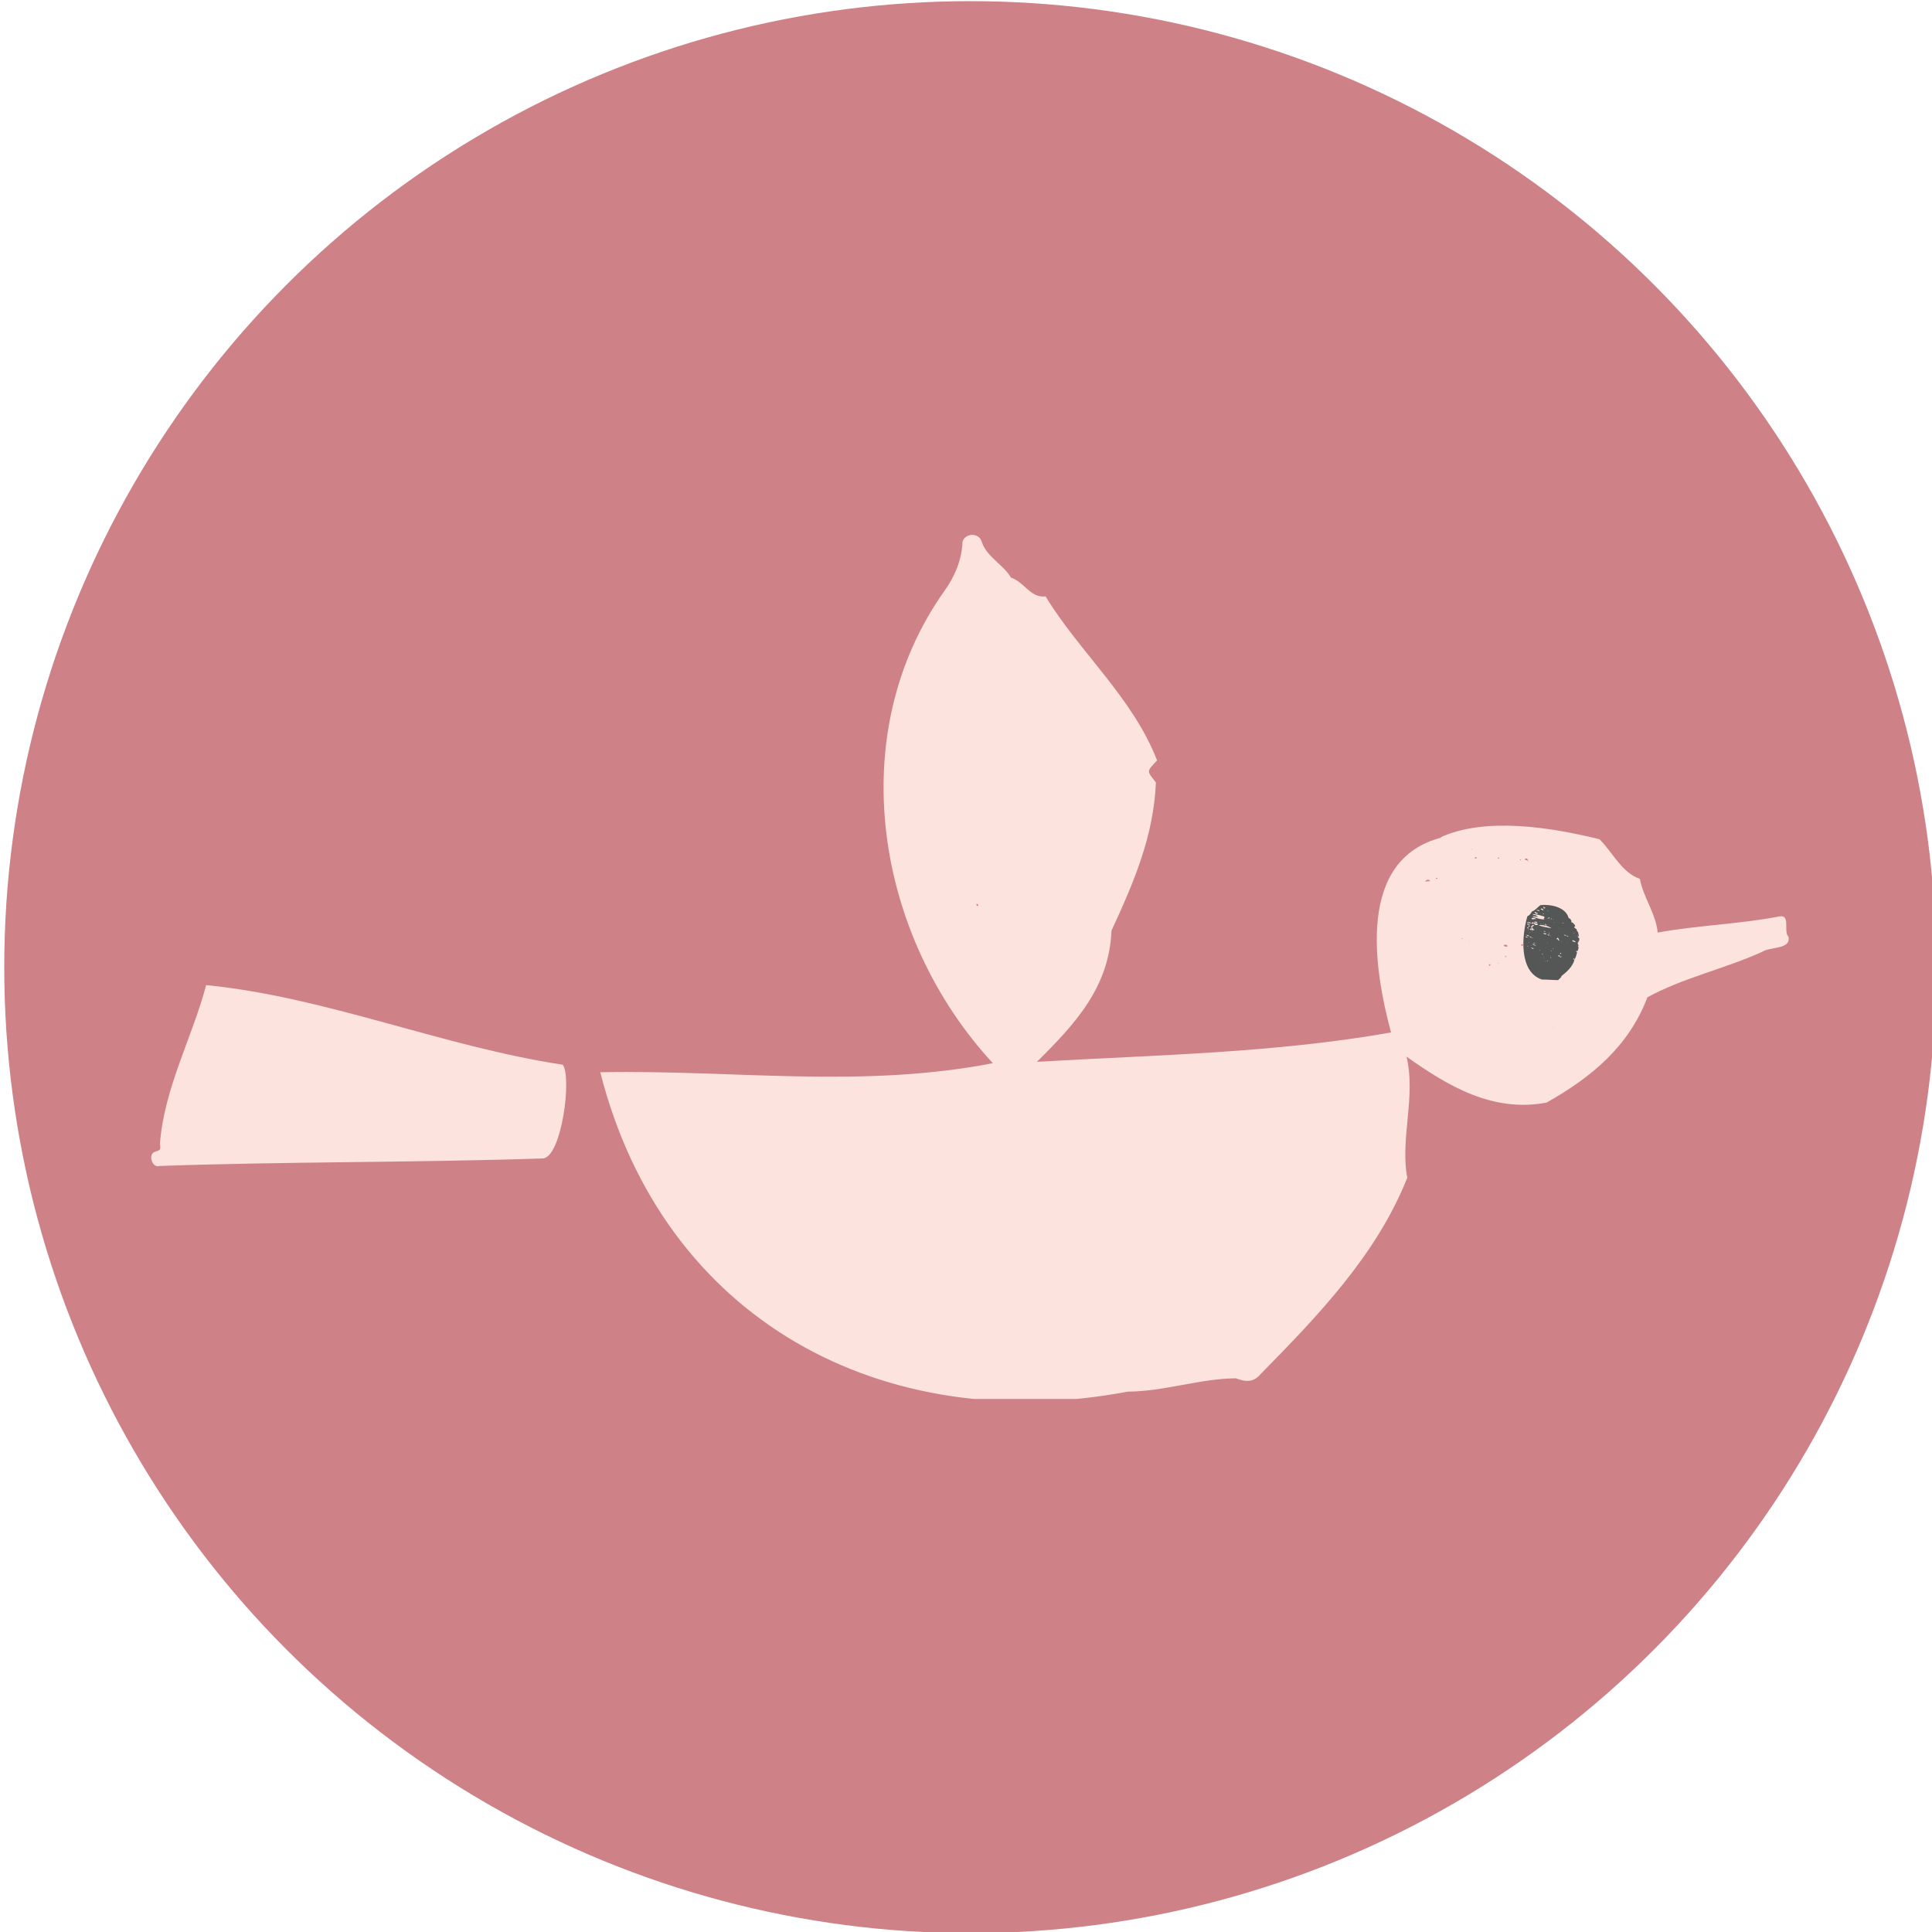 <svg viewBox="0 0 100 100" version="1.1" xmlns:xlink="http://www.w3.org/1999/xlink" xmlns="http://www.w3.org/2000/svg" id="Laag_1">
  
  <defs>
    <style>
      .st0 {
        fill: none;
      }

      .st1 {
        fill: #fce3de;
      }

      .st2 {
        fill: #555756;
      }

      .st3 {
        fill: #ce8287;
      }

      .st4 {
        clip-path: url(#clippath);
      }
    </style>
    <clipPath id="clippath">
      <rect height="44.73" width="84.75" y="27.68" x="7.83" class="st0"></rect>
    </clipPath>
  </defs>
  <circle r="50" cy="50.06" cx="50.22" class="st3"></circle>
  <g class="st4">
    <g>
      <path d="M92.54,48.46c-.22-.34.15-1.16-.48-1.02-2.08.4-4.2.45-6.26.83-.09-.99-.75-1.83-.92-2.78-.95-.33-1.41-1.38-2.09-2.05-2.47-.61-5.91-1.18-8.25-.09.03,0,.05,0,.08,0-4.4,1.12-3.53,6.72-2.62,10.09-6.07,1.07-12.16,1.16-18.33,1.52,2.01-1.99,3.74-3.87,3.86-6.79,1.16-2.51,2.18-4.88,2.3-7.67-.46-.6-.52-.53.06-1.14-1.25-3.24-4.05-5.65-5.77-8.49-.8.09-1.07-.73-1.79-.97-.41-.7-1.26-1.06-1.52-1.87-.14-.46-.83-.46-.99,0-.03.92-.39,1.8-.94,2.56-5.28,7.45-3.56,17.88,2.51,24.44-6.85,1.33-13.47.33-20.32.47,3.26,12.83,14.61,18.92,27.31,16.53,1.89-.01,3.75-.68,5.6-.69.63.26.99.12,1.28-.23,2.97-3.02,6-6.17,7.58-10.15-.38-2.01.46-4.22-.04-6.27,2.13,1.51,4.45,2.91,7.25,2.38,2.32-1.31,4.25-2.9,5.22-5.45,1.84-1.01,3.99-1.47,5.93-2.35.41-.28,1.56-.11,1.36-.82ZM50.62,46.9c-.08-.02-.09-.05-.07-.12.08.02.09.05.07.12ZM73.75,45.63c.11-.11.18-.13.29-.02-.09,0-.17,0-.29.02ZM74.39,45.49s-.05,0-.08-.01c.02-.06.05-.03.1-.02,0,.01-.01.03-.02.03ZM75.68,48.6s-.02-.02-.03-.03c.02,0,.05,0,.06.02-.01,0-.03.02-.03.01ZM75.75,47.86l.02-.02v.02s-.02,0-.02,0ZM76.03,48.71l.02-.02v.03s-.02,0-.02,0ZM76.2,43.97s-.02,0-.03,0c0-.03.02-.02.04-.01,0,0,0,.02-.01.02ZM76.4,44.44s-.05-.01-.08-.02c.02-.06.06-.06.12-.03-.01.02-.02.05-.04.05ZM77.08,49.99c-.04-.06,0-.07.05-.09.04.06,0,.07-.05.09ZM77.53,49.86s0-.02-.01-.02c.02,0,.04-.02.05.02-.01,0-.02,0-.04,0ZM77.57,44.44s-.04-.02-.06-.03c.03-.04.06-.02.1-.01-.01.02-.03.04-.04.04ZM77.97,49.53s-.05,0-.07,0c-.02-.05.04-.03.07-.04v.03ZM78.02,48.99c-.3.05-.17-.21.02-.03,0,.01-.01.03-.02.03ZM78.66,44.49s.02-.02.02-.02c.03.02.07.03.03.06-.02-.01-.04-.03-.05-.04ZM78.8,48.96s-.05-.02-.07-.03c.02-.07.05-.07.11-.04-.01.02-.02.04-.03.06ZM79.07,44.61s.01-.04.02-.07c-.07-.03-.19,0-.15-.1.1-.02.13.02.16.11,0,.02-.01.04-.02.07ZM80.39,53.19l-.02-.03h.03s-.01.03-.01.03ZM80.59,47.58c-.09-.06-.02-.09.05-.05-.02.02-.03.03-.05.05Z" class="st1"></path>
      <path d="M10.67,50.99c-.7,2.66-2.17,5.32-2.39,8.19.04.33.03.35-.24.43-.41.11-.17.87.22.74,6.52-.23,13.27-.17,19.87-.39.96-.17,1.47-4.21,1-4.85-6.22-.94-12.26-3.51-18.45-4.12Z" class="st1"></path>
    </g>
    <path d="M80.94,49.56s0,0,0,0c0,0,0,0,0,0,0,0,0,0,0,0M80.75,49.65s0,0,0,0c0,0,0,0,0,0,0,0,0,0,0,0M79.52,49.24s0,0,0,0c0,0,0,0,0,0,0,0,0,0,0,0M80.79,49.26h0s0,0,0,0h0ZM80.24,49.16h0s0,0,0,0h0ZM79.51,49.17s0,0,0,0c0,0,0,0,0,0,0,0,0,0,0,0,0,0,0,0,0,0M80.2,49.4h0s0,0,0,0h0ZM80.91,49.33h0s0,0,0,0h0ZM79.79,49.3s0,0,0,0c0,0,0,0-.01,0,0,0,0,0,0,0M80.31,49.27s0,0,0,0c0,0,0,0,0,0,0,0,0,0,0,0,0,0,0,0,0,0M80.96,49.82h0s0,0,0,0h0ZM80.09,48.26h0s0,0,0,0h0ZM79.94,48.08h0s0,0,0,0h0ZM79,47.93h0s0,0,0,0h0ZM79.66,47.78h0s0,0,0,0h0ZM79.29,48.77h0s0,0,0,0h0ZM80.55,48.75s0,0-.01,0c0,0,0,0,.01,0M79.58,48.75h0s0,0,0,0h0ZM81.67,48.58s0,0,0,0c0,0,0,0,0,0,0,0,0,0,0,0M81.52,48.58h0s0,0,0,0h0ZM80.76,47.52s0,0,0,0c0,0,0,0,0,0,0,0,0,0,0,.01,0,0,0,0,0,0M79.98,47.39s0,0,0,0c0,0,0,0-.01,0,0,0,0,0,0,0M79.73,46.93h0s0,0,0,0h0ZM81.06,47.76s0,0-.01,0c0,0,0,0,.01,0M79.66,47.72s0,0-.01,0c0,0,0,0,.01,0M80.34,47.69s0,0,0,0c0,0,0,0,0,0,0,0,0,0,0,0M79.22,47.64h0s0,0,0,0h0ZM80.61,47.63s0,0-.01,0c0,0,0,0,.01,0M79.99,47.61h0s0,0,0,0h0ZM80.45,47.57h0s0,0,0,0h0ZM80.73,47.56h0s0,0,0,0h0ZM80.74,49.08s0,0,0,0c0,0,0,0,0,.01,0,0,.01-.01,0-.02M80.11,47.6s0,0,0,0c0,0,0,0,0,.01,0,0,.01,0,.01,0M79.44,47.62s0,0,0,0c0,0,0,0,0,.01,0,0,0,0,0,0M79.59,47.62s0,0,0-.01c0,0,0,0,0,.01M81.27,47.63s0,0,0,0c0,0,0,0,0,0M81.52,49.24s.01.01.02,0c0,0,0,0-.01-.01,0,0,0,0,0,0M80.59,49.04s0,0,.01,0c0,0-.01,0-.02,0,0,0,0,0,0,.01M79.85,47.77s0,0,0,.01c0,0,0,0,0,0,0,0,0,0,0-.01,0,0,0,0,0,0M79.91,47.7s0,0,0,0h-.01s0,0,0,0M80.45,49.54s0,0-.01,0c0,0,0,0,0,.01,0,0,.02,0,.01,0M80.59,47.67s-.02-.01-.03,0c0,0,.01.01.03,0M80.08,47.32s0,0,0,0c0,0,0,0,0,.01,0,0,0,0,.01,0M80.02,47.33s0,0,0-.01c0,0,0,0,0,.01M80.74,47.08s0,0,0,0c0,0,.01.01.02,0,0,0,0,0-.01,0M80.84,49.14s-.01,0-.02,0c0,0,.02,0,.02,0M81.39,48.79s0,0-.01,0c0,.01,0,.02,0,.02,0,0,0-.01,0-.01M80.26,49.5s-.02-.02-.03,0c.01,0,.02.02.03,0M81.64,49.06s0,0,0,0c0,0,0,0-.01,0,0,0,0,0,0,0,0,0,0,0,0,0M80.77,48.91s0,0,0,0c0,0,0,0,0,0,0,0,0,0,0,0,0,0,0,0,0,0M79.73,48.32h0s0,0,0,0h0ZM81.41,48.28s0,0,0,0c0,0,0,.01.01,0,0,0,0,0,0-.01M80.59,49.72s0,0-.01,0c0,0,0,0,0,0,0,0,0,0,.01,0,0,0,0,0,0,0M80.67,49.77s.01.01.02,0c0-.01-.01-.01-.02,0M81.07,48.64s0,0,0,0c0,0,0,0,.01,0,0,0,0,0,0,0M78.99,48.62s0,0,0,0h0s0,0,0,0M81.27,48.59s0,0,0,.01c0,0,0,0,0,0,0,0,0,0-.01-.01,0,0,0,0,0,0M79.68,48.56s0,0,0-.01c0,0,0,0,0,0,0,0,0,0,0,.01,0,0,0,0,0,0M81.55,48.46s.01,0,.01-.01c-.01-.02-.02,0-.03,0,0,0,0,0,.01,0M80.45,48.45s0,0,0,0c0,0,0,0-.01,0,0,0,0,0,.01,0,0,0,0,0,0,0M81.48,48.41s0,0,0,0c0,0,0,0,0,.01,0,0,0,0,.01,0M81.36,49.94s0-.02-.02-.01c0,.01,0,.02.02.01M81.61,48.97s0,0-.01,0c0,0,0,.01,0,.02,0,0,0,0,0-.01M80.55,48.02s0,0-.01,0c0,0,0,0,.01,0M80.07,49.36h0s0,0,0,0h0ZM78.97,48.1s0,0,0,0c0,0,0,0,0,0,0,0,0,0,0-.01M79.51,48.87s0,0,0,0c0-.01,0-.02-.02,0,0,0,0,0,.01.01M79.87,48.01s0,.01,0,.02c.01,0,.02,0,.03,0,0,0-.01,0-.02-.01M80.26,47.93s0,0,0,0c0-.01,0,0-.02,0,0,0,0,0,0,0M79.98,47.78s-.01,0-.02,0c0,0,.01,0,.02,0M80.96,49.63s-.01,0-.01,0c0,0,0,0,0,0,0,0,.01,0,.02,0,0,0,0,0,0,0M80.74,48.6s-.02,0-.02,0c0,0,0,0,.01,0,0,0,0,0,0-.01M79.74,49.57s0,0,.01.01c0,0,0-.01,0-.02,0,0,0,0-.01.01M79.54,48.02s-.03.01,0,.02c0,0,0-.01,0-.02M80.6,47.57s0,0,.01,0c0-.01,0-.02,0-.02,0,0,0,.01,0,.01M80.37,47.59s.02.02.04.01c0-.02-.02-.01-.04-.01M79.21,48.25s-.01,0-.02-.01c-.02.02,0,.04.02.01M80.89,48.21s-.02,0-.03,0c0,.01.02,0,.03,0M81.01,48.14s0,0,0,0c0,0,.01.01.02,0,0,0,0,0,0-.01M80.48,49.05h0s0,0-.01,0c0,0,0,0,0,0,0,0,0,0,0,0M79.88,49.53s.01,0,.02,0c0-.03-.04-.02-.02,0M80.99,49.09s0,0,.01,0c0,0,0,0,0-.01,0,0,0,.01,0,.02M80.68,48.07s-.03-.01-.04,0c0,0,.01,0,.04,0M80.92,47.48s0,0-.01,0c0,0,0,0,.01,0M79.41,49.77s.01.01.02,0c0-.01-.01,0-.02,0M80.25,48.42s0,.03.02.04c.01-.02,0-.03-.02-.04M81.66,48.43s0-.01-.01-.02c-.02.01-.01.03.01.02M81.48,48.32s.01,0,.01-.01c0-.02-.02-.02-.03,0,0,0,.01.01.01.02M80.11,48.83s-.01,0-.02-.01c-.01.01,0,.02.01.03,0,0,0,0,0-.02M79.16,48.79s-.02-.02-.03,0c.01.01.02.02.03,0M81.12,48.77s-.02-.02-.03-.02c0,.02,0,.01.03.02M79.97,49.64s-.05-.02-.04,0c0,0,.02,0,.04,0M80.8,48.73s.01,0,.02-.01c0-.01-.02,0-.03,0,0,0,0,0,0,.01M80.75,48.04s-.02-.01-.03,0c0,.02.02,0,.03,0M80.24,47.59s-.03-.03-.05-.01c.02,0,.04,0,.05.01M79.88,47.82s-.01.01-.02.02c.01,0,.02.02.04,0,0,0-.01-.01-.02-.02M80.41,49.09s0,0,0,0c-.01,0-.02-.03-.04,0,0,.01.02.01.03.02M80.15,48.16s-.01,0-.02,0c0,0,0,0,0,.01,0,0,0,0,.01-.01M79.12,48.09s-.02.02-.03.04c.03,0,.04,0,.03-.04M80.47,47.74s-.02-.02-.04-.01c0,.02.02.01.04.01M80.3,49.57s-.04-.03-.05,0c0,.03.02.02.05,0M79.68,47.69s.05.02.04,0c-.01,0-.04,0-.04,0M80.67,47.99s-.02-.01-.03,0c0,0,.02,0,.03,0M79.72,49.19h0c-.06-.04-.06.03,0,0M80.15,47.89s-.02-.02-.04-.02c0,.02.02.01.04.02M80.29,47.59s.04-.03.02-.05c-.03,0-.03.02-.02.05M80.03,49.75s-.07,0-.03.02c0,0,.02-.01.03-.02M79.33,49.23s-.04-.01-.07-.02t.07.02M80.14,47.16s-.03-.04-.04-.03c0,.02.03.05.04.03M80.32,49.23s-.04-.05-.05-.03c0,.03.03.03.05.03M79.07,49.01s.05-.06,0-.06v.06ZM80.22,48.3s-.06-.04-.07-.02c0,.03.05.03.07.02M80.08,49.75s.07-.02.04-.04c-.03,0-.03.02-.04.04M81.09,48.45s.08.04.09,0c-.03,0-.1-.05-.09,0M79.21,48.93s.05.04.07.02c-.02,0-.05-.01-.07-.02M79.88,49.39s-.04-.04-.09-.02c.03.01.06.03.09.02M79.46,48.84q-.06-.05-.1-.02s.05.03.1.02M79.92,47.31s-.03-.05-.07-.03c.02.02.03.04.07.03M79.79,47.84s-.04-.05-.08-.03c.03,0,.06.02.08.03M80.81,49.34c-.03-.06-.1.03-.04.04.01-.01.03-.02.04-.04M80.84,47.75s.08.06.1.05c-.01-.03-.07-.03-.1-.05M79.89,48.2s.07.03.11.03c-.03-.03-.05-.06-.11-.03M79.09,47.95s.04.02.08.01v-.07s-.05.04-.08.06M78.95,48.46c.04.07.07.08.14.06-.04-.02-.08-.04-.14-.06M79.12,48.01s-.05-.03-.08,0c.02.02.03.04.05.06.01-.02.02-.04.03-.06M80.08,47.53s.16.03.13-.04c-.04.02-.08.01-.13.04M80.06,47.88s0-.01,0-.02c-.02,0-.03,0-.05.01-.04-.18-.08.11.06,0M79.91,47.03s.05-.02.09-.04c-.06-.01-.08-.04-.12-.08.01.05.02.08.03.12M78.99,48.39s.14.1.16.06c-.02-.05-.1-.06-.16-.06M79.52,47.11c.05.02.09.03.14.05.01-.02.03-.03.01-.05-.06.01-.1-.03-.15,0M79.2,47.86c-.05-.03-.14-.08-.17-.02.06.03.11.02.17.02M79.51,48.95s-.15-.11-.2-.08c.06.03.12.08.2.08M81.38,48.72c.06,0,.1.05.17.05,0-.06-.09-.08-.15-.11,0,.02-.01.03-.02.06M80.71,48.7c-.02-.07-.03-.11-.08-.17t-.08.08s.05.01.08,0c.02.04.03.08.08.09M79.89,47.43c-.17-.06-.35-.1-.56-.12.03.05.04.05.17.06,0,.06.07.04.11.08-.11.03-.19-.06-.29-.01.2.08.41.15.62.15-.01-.02-.03-.03-.04-.05.02-.02.04-.04.06-.06-.02-.02-.04-.03-.06-.05.01,0,.02,0,.02-.01-.01,0-.02,0-.02.01M80.32,48.06s0,0,.01,0c0,0-.01,0-.01,0-.14-.13-.5-.21-.69-.17.21.08.47.12.69.16M79.3,48.17s-.02.03,0,.04c.03-.02-.02-.07.02-.08.03,0,.09.03.1-.01-.05-.02-.08-.04-.09-.08-.06.03-.2,0-.12.11.01-.02.02-.04.04-.07.02.04.02.07.06.09M79.49,47.58c0,.05.05,0,0,0-.02-.09-.16-.08-.22-.06.06.14.1.01.22.06M79.26,47.8c.06.01.09.03.12-.04-.03.1.25.19.21.06-.07-.02-.14-.04-.21-.06-.05-.07-.08.02-.12.04-.01-.07-.21-.09-.23-.05.08.02.16.03.23.05M79.42,47.69s-.02-.01-.02,0c0,0,.02,0,.02,0,0,.01,0,.02-.01.04.06.02.11.05.18.04-.03-.03-.05-.05-.06-.06-.04,0-.07,0-.11-.01M79.88,48.29s-.04-.02-.08-.03t.08.03s0,.03.01.04c.05.02.08.03.12.04.02-.02.02-.04.02-.06-.05,0-.1-.01-.15-.01M79.88,47.12s0,0,.01,0c0,0-.01,0-.02,0,0-.01.01-.02.02-.03-.04-.04-.11-.11-.14-.03.04.02.08.04.12.06M79.31,47.94s-.04-.02-.06,0c0,.01,0,.02.01.04,0,0-.03,0-.02.02.03.01.05.03.09.01,0-.02-.01-.05-.02-.07.01,0,.03.01.04.02,0-.04.04-.03.06-.05-.05-.04-.06-.04-.11-.03,0,.02.01.03.02.05M79.27,49.07s.06.07.12.04c-.05-.03-.08-.08-.12-.04,0-.07-.05.03,0,0M79.53,47.25c-.03-.05-.07-.06-.11-.02.06.04.11.12.19.04t-.07-.02M80.76,49.47s-.05-.02-.08-.04c-.01.03-.02.05-.03.07.03,0,.04,0,.06,0,.02.05.07.05.12.05-.04-.03-.08-.05-.12-.05,0-.03.03-.04.05-.05,0,0,0-.01,0,0,0,0,0,0,0,0M79.29,48.54s.03.04.06.02c-.02-.02-.04-.02-.06-.02q-.04-.06-.11-.06c0,.06.07.04.11.06M80.21,48.4s-.1-.06-.11,0c.05.02.13.04.1-.04,0,.01,0,.03,0,.04M81,48.38s-.03-.01-.05-.02c0,.04.03.02.06.02,0,.02-.04.02-.03.05.02-.01.09,0,.08-.03-.02,0-.04-.01-.06-.02M80.83,49.48s0,.03.01.03c-.02-.09-.12.02-.01-.03M80.82,48.07s.01.01.02,0c0-.01-.01,0-.02,0,0,0,0-.01,0-.01,0,0,0,0,.01.01M79.98,49.41s-.02,0-.02,0c0,0,.02,0,.02,0,0,.02.02.02.04.02,0,0,0,0,0,0,0,0,0,0-.01,0,0,0,0,0,0,0-.01,0-.03-.01-.04-.02M80.82,50.56c-.06.06-.11.11-.17.17-.28,0-.56-.03-.84-.03-1.2-.39-1.05-2.29-.75-3.28.1-.03.19-.15.23-.24.18-.06.29-.22.44-.33.5-.06,1.31.09,1.46.66.08.04.17.12.14.22.02.01.05.02.07.03,0,0,0,0,0,.01,0,0,0-.01,0-.02.04.07.14.11.13.2-.02,0-.03.01-.05.02.01.1.18.11.13.2.1.07.09.19.11.3-.03,0-.05,0-.08,0v.02h0s0-.02,0-.02c.03,0,.04.03.04.06.01,0,.03,0,.04,0,.02.03.03.08.02.16-.03.02-.07.01-.03.06h0s0,0,.01.01h0c-.13.02,0,.13-.02.21,0,0-.02,0-.04-.02.08.08.03.18,0,.27-.03,0-.06-.01-.08.03.02.01.03.03.05.04-.03.13-.06.25-.13.37-.03-.14-.12.04,0,0-.1.38-.39.63-.69.87t-.03-.03s.02.02.03.03" class="st2"></path>
  </g>
</svg>